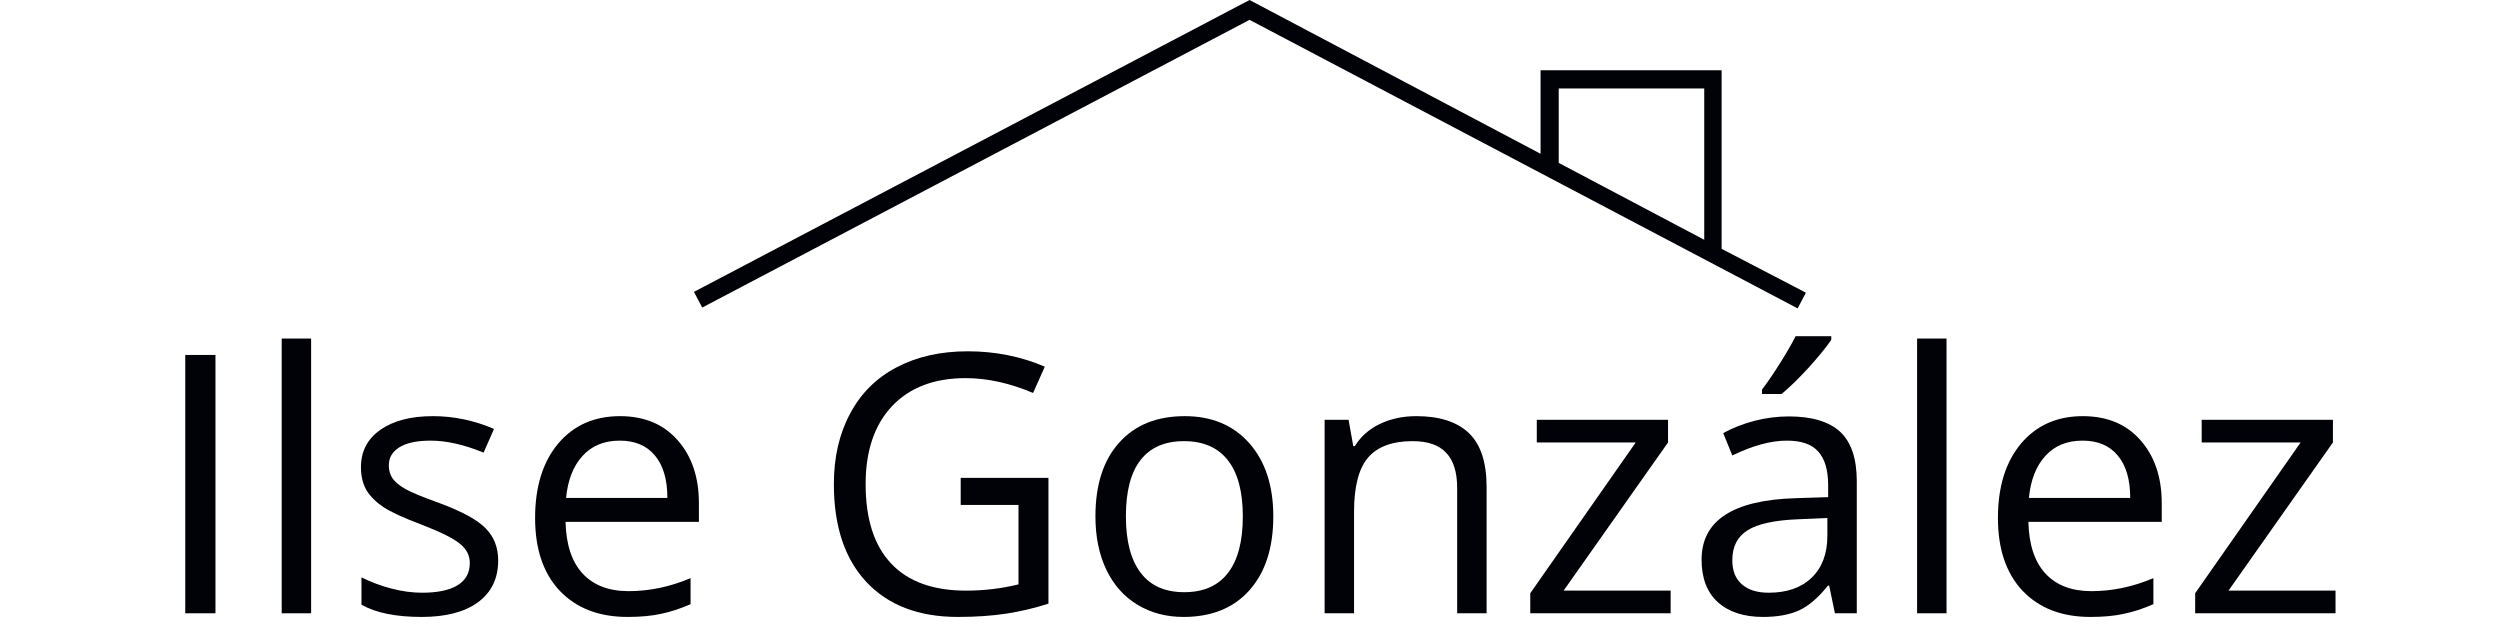 <svg xmlns="http://www.w3.org/2000/svg" xmlns:xlink="http://www.w3.org/1999/xlink" width="200" zoomAndPan="magnify" viewBox="0 0 150 37.5" height="50" preserveAspectRatio="xMidYMid meet" version="1.0"><defs><g/><clipPath id="37b288fe2b"><path d="M 41.203 0 L 108.555 0 L 108.555 18.504 L 41.203 18.504 Z M 41.203 0 " clip-rule="nonzero"/></clipPath><clipPath id="dfafe66b7d"><path d="M 21 24 L 30 24 L 30 37.008 L 21 37.008 Z M 21 24 " clip-rule="nonzero"/></clipPath><clipPath id="fed5e1f729"><path d="M 32 24 L 42 24 L 42 37.008 L 32 37.008 Z M 32 24 " clip-rule="nonzero"/></clipPath><clipPath id="85a85baadc"><path d="M 50 21 L 63 21 L 63 37.008 L 50 37.008 Z M 50 21 " clip-rule="nonzero"/></clipPath><clipPath id="33118ae899"><path d="M 65 24 L 77 24 L 77 37.008 L 65 37.008 Z M 65 24 " clip-rule="nonzero"/></clipPath><clipPath id="92a2b8d87a"><path d="M 102 20 L 112 20 L 112 37.008 L 102 37.008 Z M 102 20 " clip-rule="nonzero"/></clipPath><clipPath id="efe9ff6453"><path d="M 119 24 L 130 24 L 130 37.008 L 119 37.008 Z M 119 24 " clip-rule="nonzero"/></clipPath></defs><g clip-path="url(#37b288fe2b)"><path fill="#010207" d="M 103.297 14.93 L 103.297 4.215 L 92.434 4.215 L 92.434 9.227 L 74.973 0 L 41.637 17.512 L 42.133 18.453 L 74.973 1.191 L 107.859 18.504 L 108.355 17.562 Z M 93.523 5.309 L 102.254 5.309 L 102.254 14.387 L 93.523 9.773 Z M 93.523 5.309 " fill-opacity="1" fill-rule="nonzero"/></g><g fill="#010207" fill-opacity="1"><g transform="translate(8.99, 36.797)"><g><path d="M 2.125 0 L 2.125 -15.5 L 3.938 -15.5 L 3.938 0 Z M 2.125 0 "/></g></g></g><g fill="#010207" fill-opacity="1"><g transform="translate(15.042, 36.797)"><g><path d="M 3.625 0 L 1.859 0 L 1.859 -16.484 L 3.625 -16.484 Z M 3.625 0 "/></g></g></g><g clip-path="url(#dfafe66b7d)"><g fill="#010207" fill-opacity="1"><g transform="translate(20.532, 36.797)"><g><path d="M 9.359 -3.172 C 9.359 -2.086 8.953 -1.25 8.141 -0.656 C 7.336 -0.07 6.211 0.219 4.766 0.219 C 3.223 0.219 2.02 -0.023 1.156 -0.516 L 1.156 -2.156 C 1.719 -1.875 2.316 -1.648 2.953 -1.484 C 3.586 -1.316 4.203 -1.234 4.797 -1.234 C 5.711 -1.234 6.414 -1.379 6.906 -1.672 C 7.406 -1.973 7.656 -2.422 7.656 -3.016 C 7.656 -3.473 7.457 -3.859 7.062 -4.172 C 6.676 -4.492 5.914 -4.875 4.781 -5.312 C 3.695 -5.719 2.926 -6.07 2.469 -6.375 C 2.02 -6.676 1.68 -7.016 1.453 -7.391 C 1.234 -7.773 1.125 -8.234 1.125 -8.766 C 1.125 -9.711 1.508 -10.457 2.281 -11 C 3.051 -11.551 4.109 -11.828 5.453 -11.828 C 6.703 -11.828 7.922 -11.57 9.109 -11.062 L 8.484 -9.641 C 7.316 -10.117 6.258 -10.359 5.312 -10.359 C 4.477 -10.359 3.848 -10.223 3.422 -9.953 C 3.004 -9.691 2.797 -9.332 2.797 -8.875 C 2.797 -8.57 2.875 -8.305 3.031 -8.078 C 3.195 -7.859 3.453 -7.648 3.797 -7.453 C 4.148 -7.254 4.832 -6.973 5.844 -6.609 C 7.219 -6.098 8.145 -5.586 8.625 -5.078 C 9.113 -4.578 9.359 -3.941 9.359 -3.172 Z M 9.359 -3.172 "/></g></g></g></g><g clip-path="url(#fed5e1f729)"><g fill="#010207" fill-opacity="1"><g transform="translate(30.887, 36.797)"><g><path d="M 6.766 0.219 C 5.055 0.219 3.703 -0.301 2.703 -1.344 C 1.711 -2.395 1.219 -3.852 1.219 -5.719 C 1.219 -7.582 1.676 -9.066 2.594 -10.172 C 3.52 -11.273 4.758 -11.828 6.312 -11.828 C 7.77 -11.828 8.922 -11.348 9.766 -10.391 C 10.617 -9.43 11.047 -8.172 11.047 -6.609 L 11.047 -5.484 L 3.047 -5.484 C 3.078 -4.117 3.422 -3.082 4.078 -2.375 C 4.734 -1.676 5.648 -1.328 6.828 -1.328 C 8.078 -1.328 9.316 -1.586 10.547 -2.109 L 10.547 -0.547 C 9.922 -0.273 9.332 -0.082 8.781 0.031 C 8.227 0.156 7.555 0.219 6.766 0.219 Z M 6.297 -10.359 C 5.359 -10.359 4.613 -10.051 4.062 -9.438 C 3.508 -8.832 3.18 -7.992 3.078 -6.922 L 9.156 -6.922 C 9.156 -8.023 8.906 -8.875 8.406 -9.469 C 7.914 -10.062 7.211 -10.359 6.297 -10.359 Z M 6.297 -10.359 "/></g></g></g></g><g fill="#010207" fill-opacity="1"><g transform="translate(43.065, 36.797)"><g/></g></g><g clip-path="url(#85a85baadc)"><g fill="#010207" fill-opacity="1"><g transform="translate(48.704, 36.797)"><g><path d="M 8.938 -8.125 L 14.203 -8.125 L 14.203 -0.578 C 13.391 -0.316 12.555 -0.117 11.703 0.016 C 10.859 0.148 9.879 0.219 8.766 0.219 C 6.422 0.219 4.594 -0.477 3.281 -1.875 C 1.977 -3.27 1.328 -5.227 1.328 -7.75 C 1.328 -9.352 1.648 -10.758 2.297 -11.969 C 2.941 -13.188 3.867 -14.113 5.078 -14.75 C 6.297 -15.395 7.723 -15.719 9.359 -15.719 C 11.016 -15.719 12.555 -15.41 13.984 -14.797 L 13.281 -13.219 C 11.883 -13.812 10.535 -14.109 9.234 -14.109 C 7.348 -14.109 5.875 -13.547 4.812 -12.422 C 3.758 -11.297 3.234 -9.738 3.234 -7.75 C 3.234 -5.656 3.742 -4.066 4.766 -2.984 C 5.785 -1.898 7.285 -1.359 9.266 -1.359 C 10.336 -1.359 11.383 -1.484 12.406 -1.734 L 12.406 -6.5 L 8.938 -6.5 Z M 8.938 -8.125 "/></g></g></g></g><g clip-path="url(#33118ae899)"><g fill="#010207" fill-opacity="1"><g transform="translate(64.507, 36.797)"><g><path d="M 11.891 -5.812 C 11.891 -3.926 11.41 -2.445 10.453 -1.375 C 9.504 -0.312 8.188 0.219 6.5 0.219 C 5.469 0.219 4.547 -0.023 3.734 -0.516 C 2.93 -1.004 2.312 -1.703 1.875 -2.609 C 1.438 -3.523 1.219 -4.594 1.219 -5.812 C 1.219 -7.707 1.691 -9.18 2.641 -10.234 C 3.586 -11.297 4.898 -11.828 6.578 -11.828 C 8.203 -11.828 9.492 -11.285 10.453 -10.203 C 11.41 -9.117 11.891 -7.656 11.891 -5.812 Z M 3.047 -5.812 C 3.047 -4.332 3.344 -3.203 3.938 -2.422 C 4.531 -1.648 5.398 -1.266 6.547 -1.266 C 7.703 -1.266 8.578 -1.648 9.172 -2.422 C 9.766 -3.191 10.062 -4.32 10.062 -5.812 C 10.062 -7.289 9.766 -8.41 9.172 -9.172 C 8.578 -9.941 7.695 -10.328 6.531 -10.328 C 5.375 -10.328 4.504 -9.945 3.922 -9.188 C 3.336 -8.438 3.047 -7.312 3.047 -5.812 Z M 3.047 -5.812 "/></g></g></g></g><g fill="#010207" fill-opacity="1"><g transform="translate(77.618, 36.797)"><g><path d="M 9.812 0 L 9.812 -7.516 C 9.812 -8.461 9.594 -9.164 9.156 -9.625 C 8.727 -10.094 8.055 -10.328 7.141 -10.328 C 5.922 -10.328 5.031 -10 4.469 -9.344 C 3.906 -8.688 3.625 -7.602 3.625 -6.094 L 3.625 0 L 1.859 0 L 1.859 -11.609 L 3.297 -11.609 L 3.578 -10.031 L 3.672 -10.031 C 4.023 -10.602 4.523 -11.047 5.172 -11.359 C 5.828 -11.672 6.555 -11.828 7.359 -11.828 C 8.754 -11.828 9.805 -11.488 10.516 -10.812 C 11.223 -10.133 11.578 -9.055 11.578 -7.578 L 11.578 0 Z M 9.812 0 "/></g></g></g><g fill="#010207" fill-opacity="1"><g transform="translate(90.941, 36.797)"><g><path d="M 9.297 0 L 0.875 0 L 0.875 -1.203 L 7.203 -10.25 L 1.266 -10.25 L 1.266 -11.609 L 9.141 -11.609 L 9.141 -10.25 L 2.875 -1.359 L 9.297 -1.359 Z M 9.297 0 "/></g></g></g><g clip-path="url(#92a2b8d87a)"><g fill="#010207" fill-opacity="1"><g transform="translate(101.095, 36.797)"><g><path d="M 9 0 L 8.656 -1.656 L 8.578 -1.656 C 7.992 -0.926 7.414 -0.43 6.844 -0.172 C 6.27 0.086 5.551 0.219 4.688 0.219 C 3.531 0.219 2.625 -0.078 1.969 -0.672 C 1.32 -1.266 1 -2.113 1 -3.219 C 1 -5.562 2.875 -6.789 6.625 -6.906 L 8.594 -6.969 L 8.594 -7.688 C 8.594 -8.594 8.395 -9.266 8 -9.703 C 7.613 -10.141 6.988 -10.359 6.125 -10.359 C 5.156 -10.359 4.062 -10.062 2.844 -9.469 L 2.297 -10.812 C 2.867 -11.125 3.492 -11.367 4.172 -11.547 C 4.859 -11.723 5.547 -11.812 6.234 -11.812 C 7.617 -11.812 8.645 -11.504 9.312 -10.891 C 9.977 -10.273 10.312 -9.285 10.312 -7.922 L 10.312 0 Z M 5.031 -1.234 C 6.125 -1.234 6.984 -1.535 7.609 -2.141 C 8.234 -2.742 8.547 -3.582 8.547 -4.656 L 8.547 -5.719 L 6.797 -5.641 C 5.391 -5.586 4.379 -5.367 3.766 -4.984 C 3.148 -4.598 2.844 -4 2.844 -3.188 C 2.844 -2.551 3.035 -2.066 3.422 -1.734 C 3.805 -1.398 4.344 -1.234 5.031 -1.234 Z M 4.625 -13.422 C 4.957 -13.859 5.316 -14.383 5.703 -15 C 6.098 -15.625 6.41 -16.164 6.641 -16.625 L 8.781 -16.625 L 8.781 -16.406 C 8.469 -15.945 8.004 -15.379 7.391 -14.703 C 6.773 -14.035 6.242 -13.52 5.797 -13.156 L 4.625 -13.156 Z M 4.625 -13.422 "/></g></g></g></g><g fill="#010207" fill-opacity="1"><g transform="translate(113.167, 36.797)"><g><path d="M 3.625 0 L 1.859 0 L 1.859 -16.484 L 3.625 -16.484 Z M 3.625 0 "/></g></g></g><g clip-path="url(#efe9ff6453)"><g fill="#010207" fill-opacity="1"><g transform="translate(118.657, 36.797)"><g><path d="M 6.766 0.219 C 5.055 0.219 3.703 -0.301 2.703 -1.344 C 1.711 -2.395 1.219 -3.852 1.219 -5.719 C 1.219 -7.582 1.676 -9.066 2.594 -10.172 C 3.52 -11.273 4.758 -11.828 6.312 -11.828 C 7.77 -11.828 8.922 -11.348 9.766 -10.391 C 10.617 -9.43 11.047 -8.172 11.047 -6.609 L 11.047 -5.484 L 3.047 -5.484 C 3.078 -4.117 3.422 -3.082 4.078 -2.375 C 4.734 -1.676 5.648 -1.328 6.828 -1.328 C 8.078 -1.328 9.316 -1.586 10.547 -2.109 L 10.547 -0.547 C 9.922 -0.273 9.332 -0.082 8.781 0.031 C 8.227 0.156 7.555 0.219 6.766 0.219 Z M 6.297 -10.359 C 5.359 -10.359 4.613 -10.051 4.062 -9.438 C 3.508 -8.832 3.18 -7.992 3.078 -6.922 L 9.156 -6.922 C 9.156 -8.023 8.906 -8.875 8.406 -9.469 C 7.914 -10.062 7.211 -10.359 6.297 -10.359 Z M 6.297 -10.359 "/></g></g></g></g><g fill="#010207" fill-opacity="1"><g transform="translate(130.835, 36.797)"><g><path d="M 9.297 0 L 0.875 0 L 0.875 -1.203 L 7.203 -10.25 L 1.266 -10.25 L 1.266 -11.609 L 9.141 -11.609 L 9.141 -10.25 L 2.875 -1.359 L 9.297 -1.359 Z M 9.297 0 "/></g></g></g></svg>